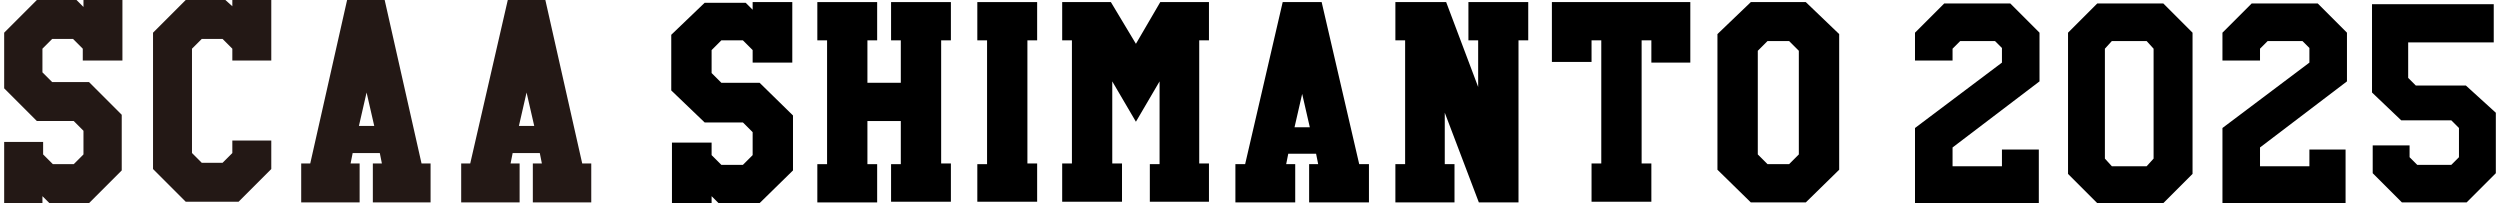 <?xml version="1.0" encoding="UTF-8"?>
<svg id="_レイヤー_1" xmlns="http://www.w3.org/2000/svg" width="359.4" height="29.2" version="1.1" viewBox="0 0 359.4 29.2">
  <!-- Generator: Adobe Illustrator 29.4.0, SVG Export Plug-In . SVG Version: 2.1.0 Build 152)  -->
  <defs>
    <style>
      .st0 {
        fill: #231815;
      }
    </style>
  </defs>
  <path d="M113.9,9h-5.7v-1.8l-1.4-1.4h-3.1l-1.4,1.4v3.3l1.4,1.4h5.5l4.8,4.7v7.9l-4.8,4.7h-5.9l-1-1v1h-5.7v-8.7h5.7v1.8l1.4,1.4h3.1l1.4-1.4v-3.3l-1.4-1.4h-5.5l-4.8-4.6v-8l4.8-4.6h5.9l1,1V.3h5.7v8.7Z"/>
  <path d="M128.1,29.1v-5.5h1.4v-6.2h-4.8v6.2h1.4v5.5h-8.6v-5.5h1.4V5.8h-1.4V.3h8.6v5.5h-1.4v6.1h4.8v-6.1h-1.4V.3h8.6v5.5h-1.4v17.7h1.4v5.5h-8.6,0Z"/>
  <path d="M140.5,29.1v-5.5h1.4V5.8h-1.4V.3h8.6v5.5h-1.4v17.7h1.4v5.5h-8.6Z"/>
  <path d="M165.3,29.1v-5.5h1.4v-11.9l-3.4,5.8-3.4-5.8v11.8h1.4v5.5h-8.6v-5.5h1.4V5.8h-1.4V.3h7l3.6,6,3.5-6h7v5.5h-1.4v17.7h1.4v5.5h-8.5Z"/>
  <path d="M196.8,29.1h-8.6v-5.5h1.3l-.3-1.5h-4l-.3,1.5h1.3v5.5h-8.6v-5.5h1.4L184.4.3h5.6l5.4,23.3h1.4v5.5h0ZM188.3,18.3l-1.1-4.8-1.1,4.8h2.2Z"/>
  <path d="M200.6,29.1v-5.5h1.4V5.8h-1.4V.3h7.3l4.6,12.2v-6.7h-1.4V.3h8.6v5.5h-1.4v23.3h-5.7l-4.9-12.9v7.4h1.4v5.5h-8.5Z"/>
  <path d="M243.1,9h-5.7v-3.2h-1.4v17.7h1.4v5.5h-8.6v-5.5h1.4V5.8h-1.4v3.1h-5.7V.3h19.9v8.7h0Z"/>
  <path d="M251.7,29.1l-4.8-4.7V4.9l4.8-4.6h7.9l4.8,4.6v19.5l-4.8,4.7h-7.9ZM258.6,22.2V7.3l-1.4-1.4h-3.1l-1.4,1.4v14.9l1.4,1.4h3.1l1.4-1.4Z"/>
  <path d="M287.7,21.5h5.4v7.7h-17.8v-10.8l12.5-9.4v-2.1l-1-1h-5l-1.1,1.1v1.7h-5.4v-4l4.2-4.2h9.5l4.2,4.2v7l-12.5,9.5v2.7h7.1v-2.4h0Z"/>
  <path d="M301.5,29.2l-4.2-4.2V4.7l4.2-4.2h9.5l4.2,4.2v20.3l-4.2,4.2h-9.5ZM303.6,5.9l-1,1.1v15.8l1,1.1h5l1-1.1V7l-1-1.1h-5Z"/>
  <path d="M331.8,21.5h5.4v7.7h-17.7v-10.8l12.5-9.4v-2.1l-1-1h-5l-1.1,1.1v1.7h-5.4v-4l4.2-4.2h9.5l4.2,4.2v7l-12.5,9.5v2.7h7.1v-2.4h0Z"/>
  <g>
    <path class="st0" d="M17.5,8.7h-5.6v-1.7l-1.4-1.4h-3l-1.4,1.4v3.4l1.4,1.4h5.3l4.7,4.7v8l-4.7,4.7h-5.7l-1-1v1H.6v-8.8h5.6v1.8l1.4,1.4h3l1.4-1.4v-3.4l-1.4-1.4h-5.3L.6,12.7v-8L5.3,0h5.7l1,1v-1h5.6v8.7Z"/>
    <path class="st0" d="M39,8.7h-5.6v-1.7l-1.4-1.4h-3l-1.4,1.4v15l1.4,1.4h3l1.4-1.4v-1.8h5.6v4.1l-4.7,4.7h-7.6l-4.7-4.7V4.7L26.7,0h5.7l1,.9v-.9h5.6v8.7Z"/>
    <path class="st0" d="M62,29.1h-8.4v-5.6h1.3l-.3-1.5h-3.9l-.3,1.5h1.3v5.6h-8.4v-5.6h1.3L49.9,0h5.4l5.3,23.5h1.3v5.6h0ZM53.8,18.1l-1.1-4.8-1.1,4.8s2.2,0,2.2,0Z"/>
    <path class="st0" d="M85,29.1h-8.4v-5.6h1.3l-.3-1.5h-3.9l-.3,1.5h1.3v5.6h-8.4v-5.6h1.3L73,0h5.4l5.3,23.5h1.3s0,5.6,0,5.6ZM76.8,18.1l-1.1-4.8-1.1,4.8h2.2Z"/>
  </g>
  <path d="M358.8,16.2v8.7l-4.2,4.2h-9.3l-4.2-4.2v-4h5.3v1.7l1.1,1.1h4.9l1.1-1.1v-4.2l-1.1-1.1h-7.2l-4.2-4V.6h17.5v5.5h-12.3v5.1l1.1,1.1h7.2l4.4,4h0Z"/>
</svg>